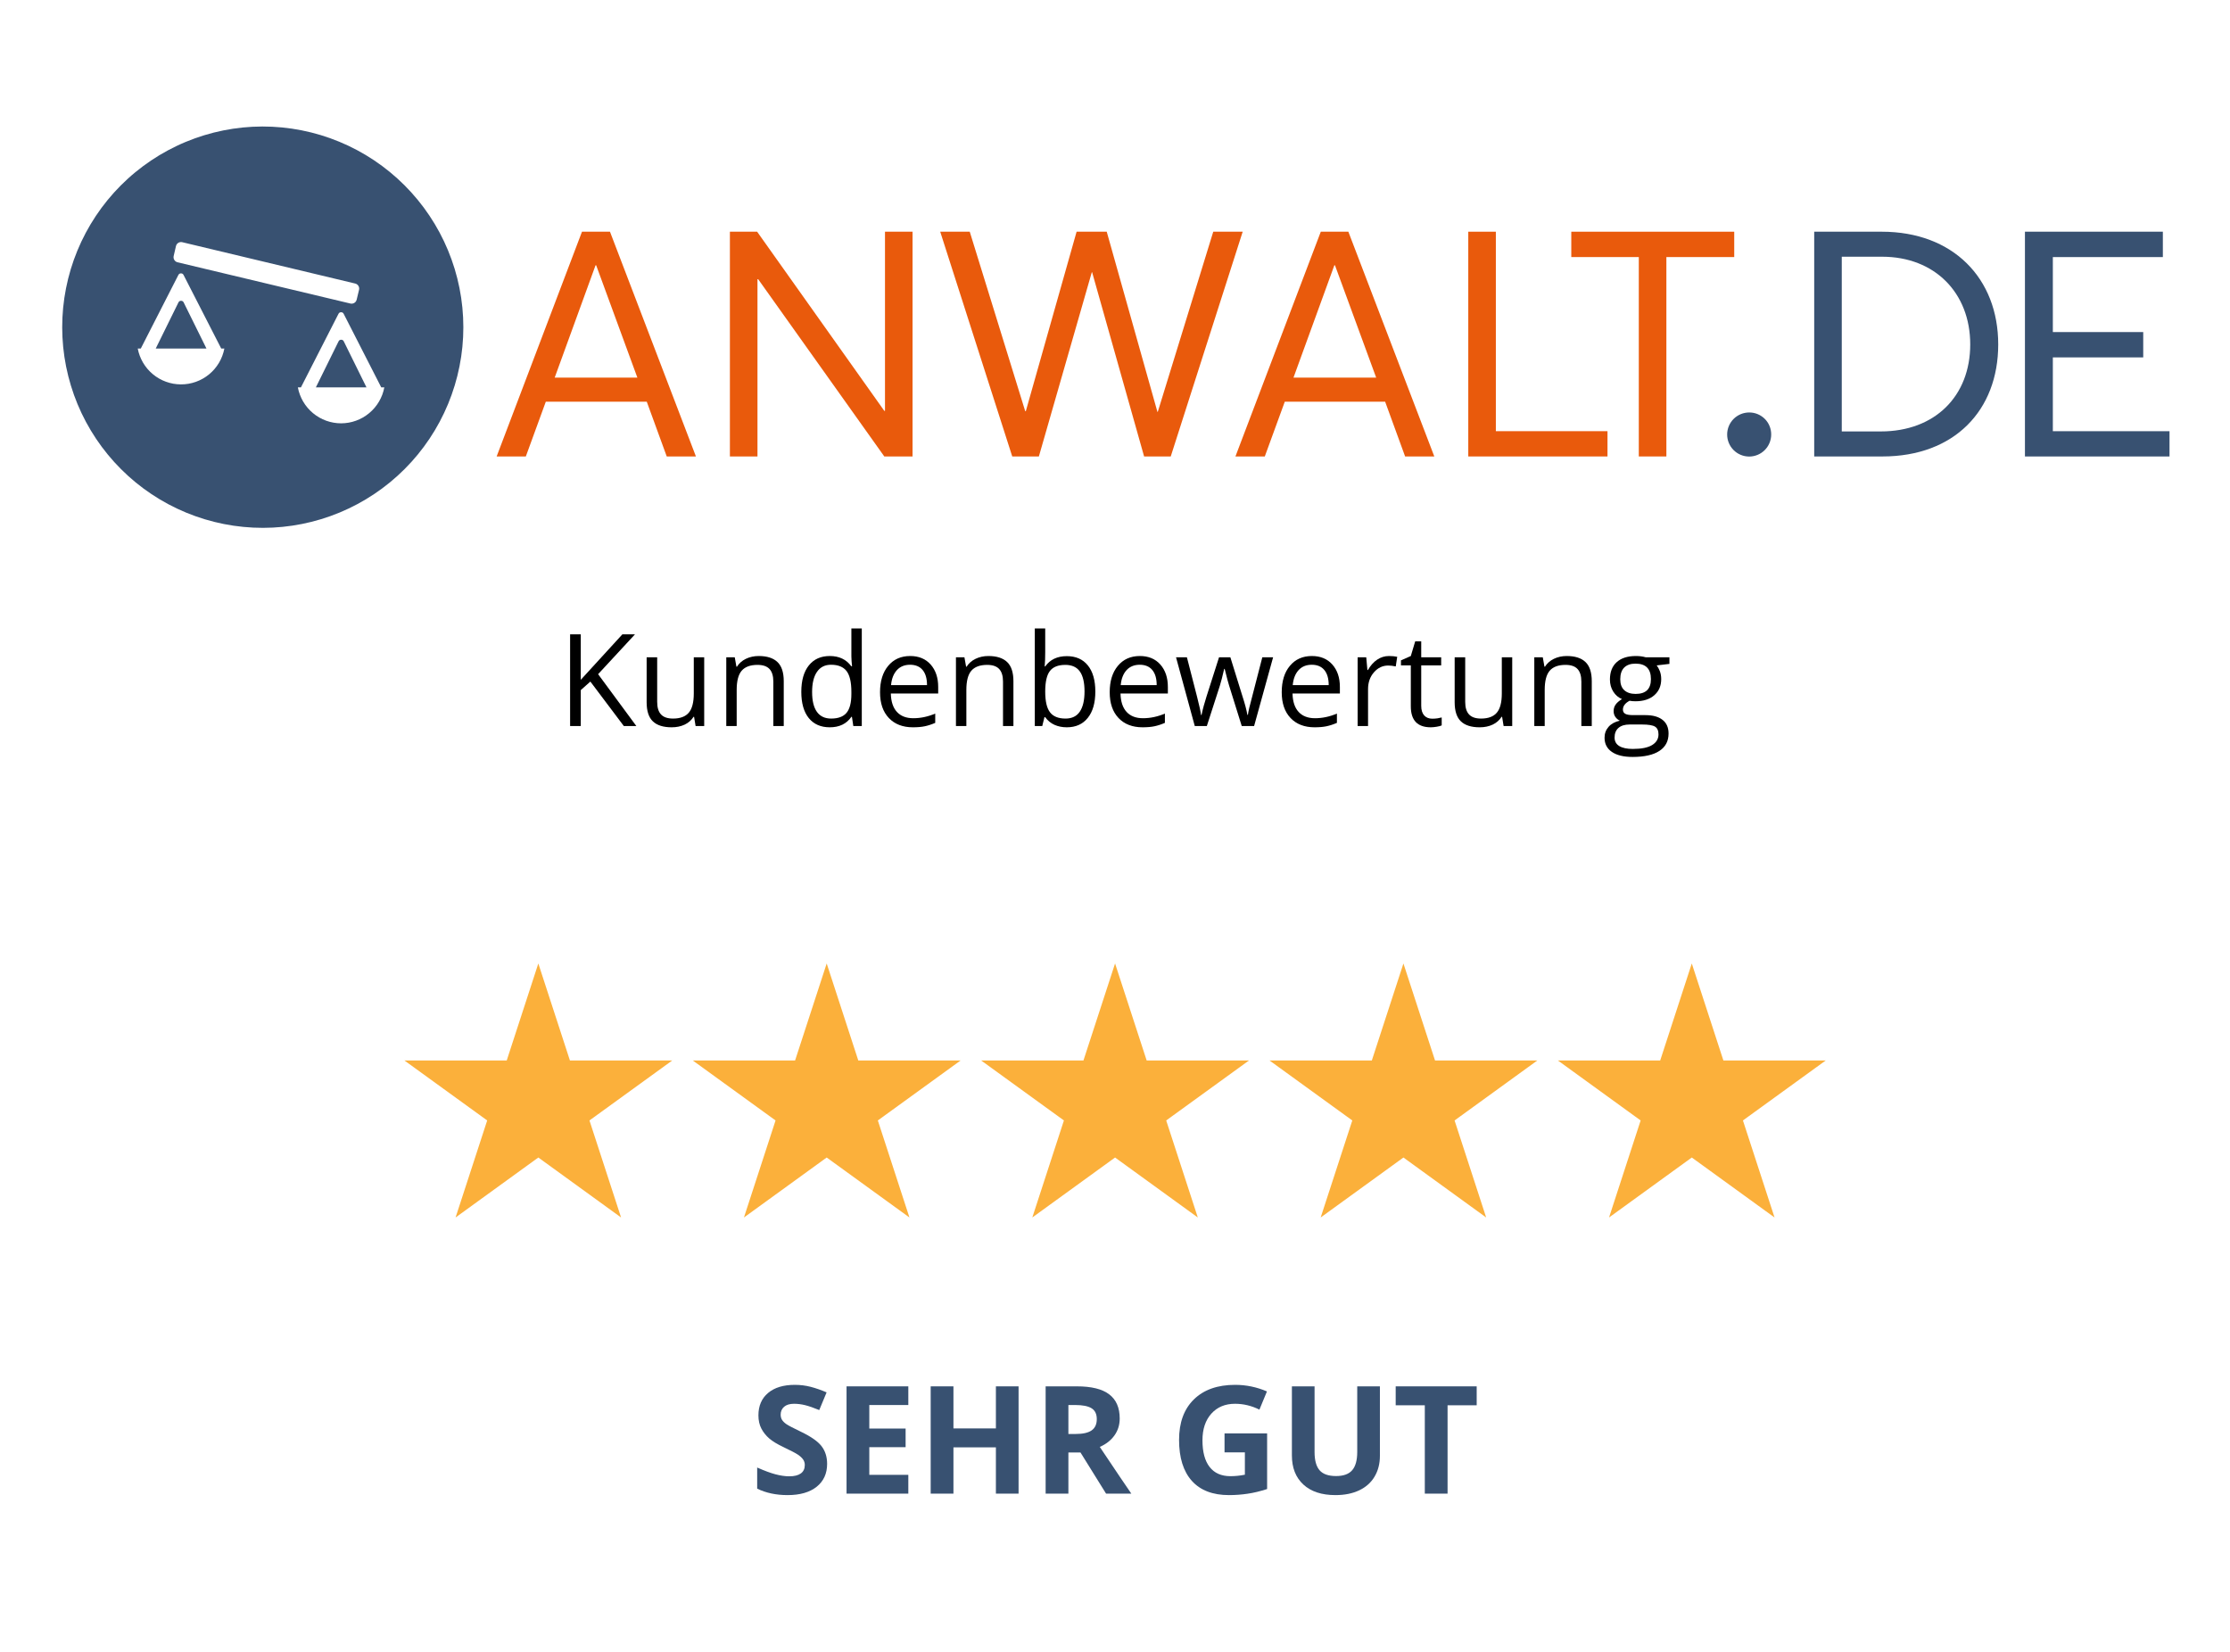 <svg xmlns="http://www.w3.org/2000/svg" xmlns:xlink="http://www.w3.org/1999/xlink" width="1080" viewBox="0 0 810 600" height="800" preserveAspectRatio="xMidYMid meet"><defs><g></g><clipPath id="id1"><path d="M 735 84 L 788.031 84 L 788.031 166 L 735 166 Z M 735 84 " clip-rule="nonzero"></path></clipPath><clipPath id="id2"><path d="M 22.281 45.711 L 169 45.711 L 169 191.961 L 22.281 191.961 Z M 22.281 45.711 " clip-rule="nonzero"></path></clipPath><clipPath id="id3"><path d="M 146.273 349.965 L 245 349.965 L 245 442.215 L 146.273 442.215 Z M 146.273 349.965 " clip-rule="nonzero"></path></clipPath><clipPath id="id4"><path d="M 251 349.965 L 349 349.965 L 349 442.215 L 251 442.215 Z M 251 349.965 " clip-rule="nonzero"></path></clipPath><clipPath id="id5"><path d="M 356 349.965 L 454 349.965 L 454 442.215 L 356 442.215 Z M 356 349.965 " clip-rule="nonzero"></path></clipPath><clipPath id="id6"><path d="M 461 349.965 L 559 349.965 L 559 442.215 L 461 442.215 Z M 461 349.965 " clip-rule="nonzero"></path></clipPath><clipPath id="id7"><path d="M 565 349.965 L 663.773 349.965 L 663.773 442.215 L 565 442.215 Z M 565 349.965 " clip-rule="nonzero"></path></clipPath></defs><path fill="#e95a0c" d="M 211.395 84.16 L 180.395 165.797 L 190.996 165.797 L 198.25 145.914 L 234.926 145.914 L 242.18 165.797 L 252.781 165.797 L 221.562 84.16 Z M 201.477 137.168 L 216.324 96.348 L 216.543 96.348 L 231.516 137.168 L 201.445 137.168 Z M 201.477 137.168 " fill-opacity="1" fill-rule="nonzero"></path><path fill="#e95a0c" d="M 321.453 149.234 L 321.203 149.234 L 275.012 84.16 L 265.121 84.16 L 265.121 165.797 L 275.137 165.797 L 275.137 101.406 L 275.383 101.406 L 321.203 165.797 L 331.465 165.797 L 331.465 84.16 L 321.453 84.16 Z M 321.453 149.234 " fill-opacity="1" fill-rule="nonzero"></path><path fill="#e95a0c" d="M 440.688 84.16 L 420.535 149.605 L 420.41 149.605 L 401.996 84.16 L 391.051 84.16 L 372.605 149.355 L 372.391 149.355 L 352.238 84.16 L 341.512 84.16 L 367.676 165.797 L 377.348 165.797 L 396.57 98.895 L 396.695 98.895 L 415.574 165.797 L 425.246 165.797 L 451.383 84.16 Z M 440.688 84.16 " fill-opacity="1" fill-rule="nonzero"></path><path fill="#e95a0c" d="M 479.75 84.16 L 448.746 165.797 L 459.41 165.797 L 466.668 145.914 L 503.125 145.914 L 510.379 165.797 L 520.98 165.797 L 489.762 84.16 Z M 469.828 137.168 L 484.68 96.348 L 484.895 96.348 L 499.871 137.168 L 469.797 137.168 Z M 469.828 137.168 " fill-opacity="1" fill-rule="nonzero"></path><path fill="#e95a0c" d="M 543.336 84.16 L 533.32 84.16 L 533.32 165.797 L 583.887 165.797 L 583.887 156.613 L 543.336 156.613 Z M 543.336 84.16 " fill-opacity="1" fill-rule="nonzero"></path><path fill="#e95a0c" d="M 570.738 84.16 L 570.738 93.371 L 595.262 93.371 L 595.262 165.797 L 605.277 165.797 L 605.277 93.371 L 629.922 93.371 L 629.922 84.16 Z M 570.738 84.16 " fill-opacity="1" fill-rule="nonzero"></path><path fill="#385171" d="M 635.41 149.82 C 634.887 149.816 634.363 149.867 633.848 149.965 C 633.332 150.062 632.832 150.211 632.344 150.406 C 631.859 150.605 631.395 150.848 630.957 151.137 C 630.516 151.426 630.109 151.754 629.738 152.121 C 629.363 152.492 629.027 152.891 628.734 153.328 C 628.438 153.762 628.188 154.223 627.984 154.703 C 627.777 155.188 627.621 155.688 627.516 156.203 C 627.41 156.719 627.355 157.238 627.352 157.762 C 627.348 158.289 627.395 158.809 627.492 159.324 C 627.59 159.84 627.738 160.344 627.934 160.828 C 628.133 161.316 628.375 161.777 628.664 162.219 C 628.953 162.656 629.281 163.062 629.648 163.438 C 630.016 163.812 630.418 164.148 630.852 164.441 C 631.289 164.738 631.746 164.988 632.23 165.191 C 632.715 165.398 633.211 165.555 633.727 165.66 C 634.242 165.766 634.762 165.82 635.285 165.828 C 635.812 165.832 636.332 165.781 636.848 165.684 C 637.363 165.586 637.863 165.438 638.352 165.242 C 638.84 165.043 639.301 164.801 639.742 164.512 C 640.18 164.223 640.586 163.895 640.961 163.527 C 641.336 163.156 641.668 162.758 641.965 162.32 C 642.258 161.887 642.508 161.43 642.715 160.945 C 642.918 160.461 643.074 159.961 643.18 159.445 C 643.289 158.934 643.344 158.41 643.348 157.887 C 643.355 157.359 643.312 156.836 643.215 156.32 C 643.121 155.801 642.973 155.301 642.777 154.809 C 642.582 154.32 642.34 153.855 642.055 153.414 C 641.766 152.977 641.438 152.566 641.066 152.191 C 640.699 151.816 640.293 151.48 639.859 151.188 C 639.422 150.891 638.961 150.641 638.477 150.438 C 637.992 150.234 637.488 150.082 636.973 149.977 C 636.457 149.875 635.938 149.82 635.41 149.82 Z M 635.41 149.82 " fill-opacity="1" fill-rule="nonzero"></path><path fill="#385171" d="M 683.496 84.16 L 658.973 84.16 L 658.973 165.797 L 683.773 165.797 C 709.816 165.797 725.812 149.109 725.812 125.102 C 725.812 101.094 709.41 84.16 683.496 84.16 Z M 683.152 156.707 L 668.984 156.707 L 668.984 93.246 L 683.617 93.246 C 702.746 93.246 715.645 106.367 715.645 125.102 C 715.645 143.836 702.871 156.707 683.152 156.707 Z M 683.152 156.707 " fill-opacity="1" fill-rule="nonzero"></path><g clip-path="url(#id1)"><path fill="#385171" d="M 745.652 156.613 L 745.652 129.816 L 778.484 129.816 L 778.484 120.605 L 745.652 120.605 L 745.652 93.371 L 785.613 93.371 L 785.613 84.16 L 735.516 84.16 L 735.516 165.797 L 788.031 165.797 L 788.031 156.613 Z M 745.652 156.613 " fill-opacity="1" fill-rule="nonzero"></path></g><path fill="#385171" d="M 122.977 123.984 L 114.73 140.703 L 133.117 140.703 L 124.867 123.984 C 124.676 123.594 124.359 123.398 123.922 123.398 C 123.484 123.398 123.172 123.594 122.977 123.984 Z M 122.977 123.984 " fill-opacity="1" fill-rule="nonzero"></path><path fill="#385171" d="M 64.816 109.844 L 56.57 126.59 L 74.988 126.59 L 66.711 109.844 C 66.516 109.449 66.199 109.254 65.762 109.254 C 65.328 109.254 65.012 109.449 64.816 109.844 Z M 64.816 109.844 " fill-opacity="1" fill-rule="nonzero"></path><g clip-path="url(#id2)"><path fill="#385171" d="M 95.293 45.949 C 94.102 45.949 92.91 45.98 91.719 46.043 C 90.531 46.105 89.34 46.195 88.156 46.312 C 86.969 46.434 85.789 46.582 84.609 46.758 C 83.43 46.938 82.258 47.141 81.09 47.379 C 79.922 47.613 78.758 47.875 77.602 48.168 C 76.449 48.461 75.301 48.781 74.16 49.129 C 73.02 49.477 71.891 49.852 70.77 50.258 C 69.648 50.66 68.535 51.094 67.438 51.551 C 66.336 52.008 65.246 52.492 64.172 53.008 C 63.094 53.52 62.031 54.055 60.98 54.621 C 59.934 55.184 58.898 55.773 57.875 56.387 C 56.855 57.004 55.848 57.645 54.859 58.309 C 53.871 58.973 52.898 59.66 51.941 60.371 C 50.984 61.082 50.047 61.82 49.129 62.578 C 48.207 63.336 47.305 64.113 46.426 64.918 C 45.543 65.719 44.684 66.543 43.84 67.387 C 43 68.23 42.18 69.098 41.379 69.98 C 40.582 70.867 39.805 71.77 39.051 72.695 C 38.297 73.617 37.566 74.559 36.855 75.516 C 36.148 76.477 35.465 77.449 34.805 78.445 C 34.145 79.438 33.508 80.445 32.895 81.469 C 32.285 82.492 31.699 83.531 31.141 84.582 C 30.578 85.633 30.047 86.699 29.539 87.777 C 29.031 88.859 28.551 89.949 28.094 91.051 C 27.641 92.152 27.215 93.266 26.812 94.391 C 26.414 95.512 26.043 96.645 25.699 97.785 C 25.352 98.926 25.039 100.078 24.75 101.234 C 24.461 102.391 24.203 103.555 23.973 104.723 C 23.742 105.895 23.539 107.07 23.367 108.25 C 23.191 109.43 23.047 110.613 22.934 111.797 C 22.82 112.984 22.734 114.172 22.676 115.363 C 22.617 116.555 22.59 117.746 22.594 118.941 C 22.594 120.133 22.625 121.324 22.688 122.516 C 22.746 123.707 22.836 124.895 22.953 126.082 C 23.074 127.266 23.219 128.449 23.395 129.629 C 23.574 130.809 23.777 131.98 24.012 133.152 C 24.246 134.32 24.508 135.484 24.801 136.641 C 25.09 137.797 25.41 138.945 25.758 140.086 C 26.105 141.227 26.48 142.355 26.883 143.48 C 27.285 144.602 27.715 145.711 28.172 146.812 C 28.633 147.914 29.113 149.004 29.625 150.082 C 30.137 151.156 30.676 152.223 31.238 153.273 C 31.801 154.324 32.387 155.359 33.004 156.383 C 33.617 157.402 34.254 158.41 34.918 159.402 C 35.582 160.391 36.27 161.367 36.98 162.324 C 37.691 163.277 38.426 164.219 39.184 165.141 C 39.938 166.059 40.719 166.961 41.52 167.844 C 42.32 168.727 43.145 169.59 43.988 170.43 C 44.832 171.273 45.695 172.094 46.578 172.895 C 47.461 173.695 48.363 174.473 49.285 175.227 C 50.207 175.984 51.148 176.715 52.105 177.426 C 53.066 178.133 54.039 178.82 55.031 179.48 C 56.023 180.141 57.031 180.777 58.051 181.391 C 59.074 182.004 60.113 182.59 61.164 183.152 C 62.215 183.711 63.281 184.246 64.359 184.754 C 65.438 185.266 66.527 185.746 67.629 186.203 C 68.73 186.656 69.84 187.086 70.965 187.484 C 72.086 187.887 73.219 188.258 74.359 188.605 C 75.5 188.949 76.648 189.266 77.805 189.555 C 78.961 189.844 80.121 190.105 81.293 190.336 C 82.461 190.566 83.633 190.77 84.812 190.945 C 85.992 191.117 87.176 191.266 88.363 191.379 C 89.547 191.496 90.734 191.582 91.926 191.641 C 93.117 191.699 94.309 191.727 95.5 191.727 C 96.691 191.723 97.883 191.695 99.074 191.637 C 100.262 191.574 101.449 191.488 102.637 191.371 C 103.824 191.25 105.004 191.105 106.184 190.93 C 107.363 190.754 108.535 190.551 109.707 190.316 C 110.875 190.082 112.035 189.82 113.191 189.531 C 114.348 189.238 115.496 188.922 116.637 188.574 C 117.777 188.227 118.906 187.852 120.031 187.449 C 121.152 187.047 122.262 186.617 123.363 186.164 C 124.465 185.707 125.555 185.223 126.633 184.711 C 127.707 184.199 128.773 183.664 129.824 183.102 C 130.875 182.539 131.91 181.953 132.934 181.336 C 133.953 180.723 134.961 180.086 135.949 179.422 C 136.941 178.762 137.914 178.074 138.871 177.363 C 139.828 176.652 140.77 175.918 141.688 175.16 C 142.609 174.406 143.512 173.625 144.395 172.824 C 145.277 172.023 146.141 171.203 146.98 170.359 C 147.824 169.516 148.645 168.652 149.445 167.77 C 150.246 166.883 151.023 165.98 151.781 165.059 C 152.535 164.137 153.27 163.199 153.977 162.238 C 154.688 161.281 155.375 160.309 156.035 159.316 C 156.695 158.324 157.336 157.316 157.945 156.293 C 158.559 155.27 159.145 154.234 159.707 153.184 C 160.27 152.129 160.805 151.066 161.312 149.988 C 161.824 148.91 162.305 147.82 162.762 146.719 C 163.219 145.617 163.645 144.504 164.047 143.383 C 164.449 142.258 164.824 141.125 165.168 139.984 C 165.516 138.844 165.832 137.695 166.121 136.539 C 166.41 135.383 166.672 134.219 166.902 133.051 C 167.137 131.879 167.34 130.707 167.516 129.527 C 167.691 128.348 167.836 127.164 167.953 125.977 C 168.07 124.793 168.156 123.602 168.215 122.41 C 168.273 121.219 168.301 120.027 168.301 118.836 C 168.301 117.641 168.27 116.449 168.211 115.258 C 168.152 114.062 168.062 112.871 167.945 111.684 C 167.828 110.496 167.68 109.312 167.504 108.129 C 167.328 106.949 167.121 105.773 166.891 104.602 C 166.656 103.43 166.391 102.266 166.102 101.109 C 165.809 99.949 165.492 98.801 165.145 97.656 C 164.797 96.516 164.422 95.383 164.016 94.258 C 163.613 93.133 163.184 92.02 162.727 90.918 C 162.27 89.812 161.781 88.723 161.273 87.645 C 160.762 86.566 160.223 85.5 159.66 84.445 C 159.094 83.395 158.508 82.355 157.891 81.332 C 157.277 80.309 156.637 79.301 155.973 78.309 C 155.309 77.316 154.621 76.34 153.91 75.383 C 153.195 74.422 152.461 73.484 151.703 72.562 C 150.945 71.637 150.164 70.734 149.363 69.852 C 148.559 68.969 147.734 68.102 146.891 67.258 C 146.047 66.418 145.18 65.594 144.297 64.793 C 143.41 63.992 142.508 63.215 141.582 62.457 C 140.66 61.699 139.719 60.965 138.758 60.258 C 137.797 59.547 136.82 58.859 135.828 58.195 C 134.836 57.535 133.828 56.898 132.801 56.285 C 131.777 55.672 130.738 55.086 129.684 54.523 C 128.633 53.961 127.566 53.426 126.484 52.914 C 125.406 52.406 124.316 51.926 123.211 51.469 C 122.109 51.012 120.992 50.586 119.871 50.184 C 118.746 49.781 117.613 49.41 116.469 49.062 C 115.328 48.719 114.176 48.402 113.02 48.113 C 111.859 47.824 110.695 47.562 109.523 47.332 C 108.352 47.102 107.176 46.898 105.996 46.723 C 104.816 46.551 103.629 46.406 102.441 46.289 C 101.254 46.176 100.062 46.09 98.871 46.031 C 97.68 45.973 96.488 45.945 95.293 45.949 Z M 65.688 139.617 C 64.766 139.613 63.848 139.531 62.941 139.371 C 62.035 139.207 61.148 138.969 60.281 138.652 C 59.414 138.34 58.582 137.953 57.781 137.492 C 56.98 137.031 56.227 136.508 55.52 135.918 C 54.809 135.328 54.156 134.684 53.559 133.98 C 52.961 133.277 52.43 132.527 51.961 131.734 C 51.496 130.938 51.098 130.109 50.773 129.246 C 50.449 128.383 50.203 127.496 50.031 126.59 L 51.145 126.59 L 64.785 99.887 C 64.98 99.492 65.297 99.297 65.734 99.297 C 66.168 99.297 66.484 99.492 66.68 99.887 L 80.352 126.59 L 81.496 126.59 C 81.324 127.504 81.074 128.395 80.746 129.262 C 80.418 130.133 80.02 130.969 79.547 131.766 C 79.07 132.566 78.535 133.316 77.93 134.023 C 77.324 134.73 76.664 135.379 75.949 135.969 C 75.23 136.559 74.469 137.082 73.66 137.539 C 72.855 137.996 72.012 138.383 71.137 138.695 C 70.262 139.004 69.367 139.238 68.453 139.395 C 67.535 139.547 66.613 139.625 65.688 139.617 Z M 64.477 95.266 C 64.234 95.207 64.012 95.102 63.812 94.957 C 63.609 94.809 63.445 94.629 63.316 94.418 C 63.184 94.207 63.098 93.977 63.059 93.73 C 63.02 93.488 63.027 93.242 63.082 93 L 63.918 89.371 C 63.977 89.125 64.082 88.902 64.23 88.695 C 64.379 88.492 64.559 88.324 64.777 88.195 C 64.992 88.062 65.223 87.98 65.473 87.941 C 65.723 87.902 65.969 87.914 66.215 87.977 L 129.023 102.988 C 129.266 103.047 129.488 103.148 129.688 103.297 C 129.891 103.441 130.055 103.621 130.184 103.832 C 130.316 104.043 130.402 104.273 130.441 104.52 C 130.48 104.766 130.473 105.008 130.418 105.25 L 129.551 108.848 C 129.492 109.094 129.387 109.32 129.238 109.523 C 129.09 109.727 128.91 109.895 128.695 110.023 C 128.477 110.156 128.246 110.242 127.996 110.277 C 127.746 110.316 127.5 110.305 127.258 110.246 Z M 123.906 153.762 C 122.98 153.762 122.062 153.68 121.152 153.52 C 120.238 153.359 119.348 153.125 118.477 152.809 C 117.609 152.496 116.77 152.105 115.969 151.648 C 115.164 151.188 114.406 150.66 113.695 150.07 C 112.98 149.477 112.324 148.828 111.727 148.125 C 111.125 147.418 110.594 146.668 110.121 145.867 C 109.652 145.07 109.258 144.238 108.934 143.371 C 108.609 142.504 108.359 141.613 108.191 140.703 L 109.305 140.703 L 122.945 113.996 C 123.141 113.605 123.457 113.41 123.891 113.41 C 124.328 113.41 124.645 113.605 124.836 113.996 L 138.48 140.703 L 139.594 140.703 C 139.426 141.613 139.176 142.5 138.855 143.367 C 138.531 144.23 138.133 145.062 137.664 145.863 C 137.199 146.66 136.664 147.41 136.066 148.113 C 135.469 148.82 134.812 149.469 134.102 150.059 C 133.391 150.652 132.637 151.176 131.836 151.637 C 131.031 152.098 130.199 152.484 129.328 152.801 C 128.461 153.117 127.57 153.355 126.66 153.516 C 125.75 153.676 124.832 153.758 123.906 153.762 Z M 123.906 153.762 " fill-opacity="1" fill-rule="nonzero"></path></g><g clip-path="url(#id3)"><path fill="#fbb03b" d="M 195.535 349.957 L 207.016 385.199 L 244.168 385.199 L 214.109 406.977 L 225.59 442.219 L 195.535 420.438 L 165.477 442.219 L 176.961 406.977 L 146.902 385.199 L 184.055 385.199 L 195.535 349.957 " fill-opacity="1" fill-rule="nonzero"></path></g><g clip-path="url(#id4)"><path fill="#fbb03b" d="M 300.277 349.957 L 311.758 385.199 L 348.91 385.199 L 318.855 406.977 L 330.336 442.219 L 300.277 420.438 L 270.223 442.219 L 281.703 406.977 L 251.645 385.199 L 288.797 385.199 L 300.277 349.957 " fill-opacity="1" fill-rule="nonzero"></path></g><g clip-path="url(#id5)"><path fill="#fbb03b" d="M 405.023 349.957 L 416.504 385.199 L 453.656 385.199 L 423.598 406.977 L 435.078 442.219 L 405.023 420.438 L 374.965 442.219 L 386.445 406.977 L 356.391 385.199 L 393.539 385.199 L 405.023 349.957 " fill-opacity="1" fill-rule="nonzero"></path></g><g clip-path="url(#id6)"><path fill="#fbb03b" d="M 509.766 349.957 L 521.246 385.199 L 558.395 385.199 L 528.344 406.977 L 539.82 442.219 L 509.766 420.438 L 479.707 442.219 L 491.191 406.977 L 461.133 385.199 L 498.285 385.199 L 509.766 349.957 " fill-opacity="1" fill-rule="nonzero"></path></g><g clip-path="url(#id7)"><path fill="#fbb03b" d="M 614.508 349.957 L 625.988 385.199 L 663.141 385.199 L 633.082 406.977 L 644.566 442.219 L 614.508 420.438 L 584.449 442.219 L 595.93 406.977 L 565.879 385.199 L 603.027 385.199 L 614.508 349.957 " fill-opacity="1" fill-rule="nonzero"></path></g><g fill="#000000" fill-opacity="1"><g transform="translate(202.502, 263.72)"><g><path d="M 28.641 0 L 24.094 0 L 11.938 -16.156 L 8.453 -13.062 L 8.453 0 L 4.578 0 L 4.578 -33.312 L 8.453 -33.312 L 8.453 -16.797 L 23.562 -33.312 L 28.141 -33.312 L 14.75 -18.844 Z M 28.641 0 "></path></g></g></g><g fill="#000000" fill-opacity="1"><g transform="translate(231.145, 263.72)"><g><path d="M 7.562 -24.984 L 7.562 -8.781 C 7.562 -6.738 8.023 -5.219 8.953 -4.219 C 9.879 -3.219 11.332 -2.719 13.312 -2.719 C 15.926 -2.719 17.836 -3.43 19.047 -4.859 C 20.254 -6.285 20.859 -8.613 20.859 -11.844 L 20.859 -24.984 L 24.641 -24.984 L 24.641 0 L 21.516 0 L 20.969 -3.344 L 20.766 -3.344 C 19.984 -2.113 18.906 -1.172 17.531 -0.516 C 16.156 0.129 14.586 0.453 12.828 0.453 C 9.785 0.453 7.508 -0.266 6 -1.703 C 4.488 -3.148 3.734 -5.461 3.734 -8.641 L 3.734 -24.984 Z M 7.562 -24.984 "></path></g></g></g><g fill="#000000" fill-opacity="1"><g transform="translate(259.788, 263.72)"><g><path d="M 21.109 0 L 21.109 -16.156 C 21.109 -18.195 20.645 -19.719 19.719 -20.719 C 18.789 -21.719 17.336 -22.219 15.359 -22.219 C 12.742 -22.219 10.828 -21.508 9.609 -20.094 C 8.398 -18.688 7.797 -16.359 7.797 -13.109 L 7.797 0 L 4.016 0 L 4.016 -24.984 L 7.094 -24.984 L 7.703 -21.562 L 7.891 -21.562 C 8.66 -22.789 9.742 -23.742 11.141 -24.422 C 12.535 -25.098 14.094 -25.438 15.812 -25.438 C 18.82 -25.438 21.086 -24.707 22.609 -23.25 C 24.129 -21.801 24.891 -19.484 24.891 -16.297 L 24.891 0 Z M 21.109 0 "></path></g></g></g><g fill="#000000" fill-opacity="1"><g transform="translate(288.432, 263.72)"><g><path d="M 21.016 -3.344 L 20.812 -3.344 C 19.062 -0.812 16.445 0.453 12.969 0.453 C 9.695 0.453 7.156 -0.66 5.344 -2.891 C 3.531 -5.129 2.625 -8.305 2.625 -12.422 C 2.625 -16.535 3.535 -19.734 5.359 -22.016 C 7.18 -24.297 9.719 -25.438 12.969 -25.438 C 16.352 -25.438 18.953 -24.203 20.766 -21.734 L 21.062 -21.734 L 20.891 -23.547 L 20.812 -25.297 L 20.812 -35.453 L 24.594 -35.453 L 24.594 0 L 21.516 0 Z M 13.453 -2.719 C 16.023 -2.719 17.895 -3.414 19.062 -4.812 C 20.227 -6.219 20.812 -8.488 20.812 -11.625 L 20.812 -12.422 C 20.812 -15.961 20.223 -18.488 19.047 -20 C 17.867 -21.508 15.988 -22.266 13.406 -22.266 C 11.188 -22.266 9.488 -21.398 8.312 -19.672 C 7.133 -17.953 6.547 -15.52 6.547 -12.375 C 6.547 -9.188 7.129 -6.781 8.297 -5.156 C 9.461 -3.531 11.18 -2.719 13.453 -2.719 Z M 13.453 -2.719 "></path></g></g></g><g fill="#000000" fill-opacity="1"><g transform="translate(317.029, 263.72)"><g><path d="M 14.562 0.453 C 10.875 0.453 7.961 -0.672 5.828 -2.922 C 3.691 -5.172 2.625 -8.289 2.625 -12.281 C 2.625 -16.312 3.613 -19.508 5.594 -21.875 C 7.57 -24.25 10.234 -25.438 13.578 -25.438 C 16.711 -25.438 19.191 -24.406 21.016 -22.344 C 22.836 -20.281 23.75 -17.566 23.75 -14.203 L 23.75 -11.812 L 6.547 -11.812 C 6.617 -8.875 7.359 -6.645 8.766 -5.125 C 10.172 -3.602 12.148 -2.844 14.703 -2.844 C 17.391 -2.844 20.047 -3.406 22.672 -4.531 L 22.672 -1.156 C 21.336 -0.582 20.07 -0.172 18.875 0.078 C 17.688 0.328 16.25 0.453 14.562 0.453 Z M 13.531 -22.266 C 11.531 -22.266 9.93 -21.609 8.734 -20.297 C 7.547 -18.992 6.844 -17.188 6.625 -14.875 L 19.688 -14.875 C 19.688 -17.258 19.156 -19.086 18.094 -20.359 C 17.031 -21.629 15.508 -22.266 13.531 -22.266 Z M 13.531 -22.266 "></path></g></g></g><g fill="#000000" fill-opacity="1"><g transform="translate(343.212, 263.72)"><g><path d="M 21.109 0 L 21.109 -16.156 C 21.109 -18.195 20.645 -19.719 19.719 -20.719 C 18.789 -21.719 17.336 -22.219 15.359 -22.219 C 12.742 -22.219 10.828 -21.508 9.609 -20.094 C 8.398 -18.688 7.797 -16.359 7.797 -13.109 L 7.797 0 L 4.016 0 L 4.016 -24.984 L 7.094 -24.984 L 7.703 -21.562 L 7.891 -21.562 C 8.66 -22.789 9.742 -23.742 11.141 -24.422 C 12.535 -25.098 14.094 -25.438 15.812 -25.438 C 18.82 -25.438 21.086 -24.707 22.609 -23.25 C 24.129 -21.801 24.891 -19.484 24.891 -16.297 L 24.891 0 Z M 21.109 0 "></path></g></g></g><g fill="#000000" fill-opacity="1"><g transform="translate(371.855, 263.72)"><g><path d="M 15.641 -25.391 C 18.922 -25.391 21.469 -24.27 23.281 -22.031 C 25.094 -19.789 26 -16.617 26 -12.516 C 26 -8.41 25.082 -5.223 23.25 -2.953 C 21.426 -0.68 18.891 0.453 15.641 0.453 C 14.004 0.453 12.516 0.156 11.172 -0.438 C 9.828 -1.039 8.703 -1.969 7.797 -3.219 L 7.516 -3.219 L 6.719 0 L 4.016 0 L 4.016 -35.453 L 7.797 -35.453 L 7.797 -26.844 C 7.797 -24.914 7.734 -23.188 7.609 -21.656 L 7.797 -21.656 C 9.555 -24.145 12.172 -25.391 15.641 -25.391 Z M 15.094 -22.219 C 12.508 -22.219 10.645 -21.477 9.5 -20 C 8.363 -18.52 7.797 -16.023 7.797 -12.516 C 7.797 -9.004 8.379 -6.492 9.547 -4.984 C 10.711 -3.473 12.586 -2.719 15.172 -2.719 C 17.504 -2.719 19.238 -3.562 20.375 -5.25 C 21.508 -6.945 22.078 -9.383 22.078 -12.562 C 22.078 -15.812 21.508 -18.234 20.375 -19.828 C 19.238 -21.422 17.477 -22.219 15.094 -22.219 Z M 15.094 -22.219 "></path></g></g></g><g fill="#000000" fill-opacity="1"><g transform="translate(400.453, 263.72)"><g><path d="M 14.562 0.453 C 10.875 0.453 7.961 -0.672 5.828 -2.922 C 3.691 -5.172 2.625 -8.289 2.625 -12.281 C 2.625 -16.312 3.613 -19.508 5.594 -21.875 C 7.57 -24.25 10.234 -25.438 13.578 -25.438 C 16.711 -25.438 19.191 -24.406 21.016 -22.344 C 22.836 -20.281 23.75 -17.566 23.75 -14.203 L 23.75 -11.812 L 6.547 -11.812 C 6.617 -8.875 7.359 -6.645 8.766 -5.125 C 10.172 -3.602 12.148 -2.844 14.703 -2.844 C 17.391 -2.844 20.047 -3.406 22.672 -4.531 L 22.672 -1.156 C 21.336 -0.582 20.07 -0.172 18.875 0.078 C 17.688 0.328 16.25 0.453 14.562 0.453 Z M 13.531 -22.266 C 11.531 -22.266 9.93 -21.609 8.734 -20.297 C 7.547 -18.992 6.844 -17.188 6.625 -14.875 L 19.688 -14.875 C 19.688 -17.258 19.156 -19.086 18.094 -20.359 C 17.031 -21.629 15.508 -22.266 13.531 -22.266 Z M 13.531 -22.266 "></path></g></g></g><g fill="#000000" fill-opacity="1"><g transform="translate(426.635, 263.72)"><g><path d="M 24.406 0 L 19.828 -14.656 C 19.535 -15.551 18.992 -17.586 18.203 -20.766 L 18.031 -20.766 C 17.414 -18.098 16.883 -16.047 16.438 -14.609 L 11.719 0 L 7.344 0 L 0.531 -24.984 L 4.484 -24.984 C 6.098 -18.703 7.328 -13.922 8.172 -10.641 C 9.016 -7.359 9.492 -5.148 9.609 -4.016 L 9.797 -4.016 C 9.961 -4.879 10.234 -6 10.609 -7.375 C 10.984 -8.75 11.305 -9.836 11.578 -10.641 L 16.156 -24.984 L 20.266 -24.984 L 24.719 -10.641 C 25.57 -8.023 26.148 -5.832 26.453 -4.062 L 26.641 -4.062 C 26.703 -4.602 26.863 -5.441 27.125 -6.578 C 27.395 -7.723 28.977 -13.859 31.875 -24.984 L 35.797 -24.984 L 28.891 0 Z M 24.406 0 "></path></g></g></g><g fill="#000000" fill-opacity="1"><g transform="translate(462.935, 263.72)"><g><path d="M 14.562 0.453 C 10.875 0.453 7.961 -0.672 5.828 -2.922 C 3.691 -5.172 2.625 -8.289 2.625 -12.281 C 2.625 -16.312 3.613 -19.508 5.594 -21.875 C 7.57 -24.25 10.234 -25.438 13.578 -25.438 C 16.711 -25.438 19.191 -24.406 21.016 -22.344 C 22.836 -20.281 23.75 -17.566 23.75 -14.203 L 23.75 -11.812 L 6.547 -11.812 C 6.617 -8.875 7.359 -6.645 8.766 -5.125 C 10.172 -3.602 12.148 -2.844 14.703 -2.844 C 17.391 -2.844 20.047 -3.406 22.672 -4.531 L 22.672 -1.156 C 21.336 -0.582 20.07 -0.172 18.875 0.078 C 17.688 0.328 16.25 0.453 14.562 0.453 Z M 13.531 -22.266 C 11.531 -22.266 9.93 -21.609 8.734 -20.297 C 7.547 -18.992 6.844 -17.188 6.625 -14.875 L 19.688 -14.875 C 19.688 -17.258 19.156 -19.086 18.094 -20.359 C 17.031 -21.629 15.508 -22.266 13.531 -22.266 Z M 13.531 -22.266 "></path></g></g></g><g fill="#000000" fill-opacity="1"><g transform="translate(489.117, 263.72)"><g><path d="M 15.406 -25.438 C 16.508 -25.438 17.504 -25.344 18.391 -25.156 L 17.859 -21.656 C 16.828 -21.875 15.914 -21.984 15.125 -21.984 C 13.102 -21.984 11.375 -21.16 9.938 -19.516 C 8.508 -17.879 7.797 -15.844 7.797 -13.406 L 7.797 0 L 4.016 0 L 4.016 -24.984 L 7.141 -24.984 L 7.562 -20.344 L 7.75 -20.344 C 8.676 -21.969 9.789 -23.223 11.094 -24.109 C 12.406 -24.992 13.844 -25.438 15.406 -25.438 Z M 15.406 -25.438 "></path></g></g></g><g fill="#000000" fill-opacity="1"><g transform="translate(508.167, 263.72)"><g><path d="M 12.078 -2.672 C 12.742 -2.672 13.391 -2.719 14.016 -2.812 C 14.641 -2.914 15.133 -3.02 15.5 -3.125 L 15.5 -0.234 C 15.082 -0.035 14.473 0.125 13.672 0.25 C 12.879 0.383 12.164 0.453 11.531 0.453 C 6.695 0.453 4.281 -2.086 4.281 -7.172 L 4.281 -22.031 L 0.703 -22.031 L 0.703 -23.859 L 4.281 -25.438 L 5.875 -30.766 L 8.062 -30.766 L 8.062 -24.984 L 15.312 -24.984 L 15.312 -22.031 L 8.062 -22.031 L 8.062 -7.344 C 8.062 -5.832 8.414 -4.676 9.125 -3.875 C 9.844 -3.07 10.828 -2.672 12.078 -2.672 Z M 12.078 -2.672 "></path></g></g></g><g fill="#000000" fill-opacity="1"><g transform="translate(524.642, 263.72)"><g><path d="M 7.562 -24.984 L 7.562 -8.781 C 7.562 -6.738 8.023 -5.219 8.953 -4.219 C 9.879 -3.219 11.332 -2.719 13.312 -2.719 C 15.926 -2.719 17.836 -3.43 19.047 -4.859 C 20.254 -6.285 20.859 -8.613 20.859 -11.844 L 20.859 -24.984 L 24.641 -24.984 L 24.641 0 L 21.516 0 L 20.969 -3.344 L 20.766 -3.344 C 19.984 -2.113 18.906 -1.172 17.531 -0.516 C 16.156 0.129 14.586 0.453 12.828 0.453 C 9.785 0.453 7.508 -0.266 6 -1.703 C 4.488 -3.148 3.734 -5.461 3.734 -8.641 L 3.734 -24.984 Z M 7.562 -24.984 "></path></g></g></g><g fill="#000000" fill-opacity="1"><g transform="translate(553.285, 263.72)"><g><path d="M 21.109 0 L 21.109 -16.156 C 21.109 -18.195 20.645 -19.719 19.719 -20.719 C 18.789 -21.719 17.336 -22.219 15.359 -22.219 C 12.742 -22.219 10.828 -21.508 9.609 -20.094 C 8.398 -18.688 7.797 -16.359 7.797 -13.109 L 7.797 0 L 4.016 0 L 4.016 -24.984 L 7.094 -24.984 L 7.703 -21.562 L 7.891 -21.562 C 8.66 -22.789 9.742 -23.742 11.141 -24.422 C 12.535 -25.098 14.094 -25.438 15.812 -25.438 C 18.82 -25.438 21.086 -24.707 22.609 -23.25 C 24.129 -21.801 24.891 -19.484 24.891 -16.297 L 24.891 0 Z M 21.109 0 "></path></g></g></g><g fill="#000000" fill-opacity="1"><g transform="translate(581.929, 263.72)"><g><path d="M 24.453 -24.984 L 24.453 -22.578 L 19.828 -22.031 C 20.254 -21.5 20.633 -20.805 20.969 -19.953 C 21.301 -19.098 21.469 -18.129 21.469 -17.047 C 21.469 -14.598 20.629 -12.645 18.953 -11.188 C 17.285 -9.727 14.992 -9 12.078 -9 C 11.336 -9 10.641 -9.062 9.984 -9.188 C 8.367 -8.332 7.562 -7.258 7.562 -5.969 C 7.562 -5.281 7.844 -4.773 8.406 -4.453 C 8.969 -4.129 9.93 -3.969 11.297 -3.969 L 15.719 -3.969 C 18.426 -3.969 20.504 -3.395 21.953 -2.25 C 23.41 -1.113 24.141 0.539 24.141 2.719 C 24.141 5.477 23.031 7.582 20.812 9.031 C 18.594 10.488 15.352 11.219 11.094 11.219 C 7.832 11.219 5.316 10.609 3.547 9.391 C 1.773 8.172 0.891 6.453 0.891 4.234 C 0.891 2.711 1.375 1.395 2.344 0.281 C 3.32 -0.82 4.691 -1.566 6.453 -1.953 C 5.805 -2.242 5.266 -2.691 4.828 -3.297 C 4.398 -3.91 4.188 -4.617 4.188 -5.422 C 4.188 -6.336 4.43 -7.133 4.922 -7.812 C 5.41 -8.5 6.176 -9.16 7.219 -9.797 C 5.926 -10.328 4.875 -11.227 4.062 -12.5 C 3.25 -13.781 2.844 -15.242 2.844 -16.891 C 2.844 -19.617 3.66 -21.723 5.297 -23.203 C 6.941 -24.691 9.27 -25.438 12.281 -25.438 C 13.594 -25.438 14.77 -25.285 15.812 -24.984 Z M 4.531 4.188 C 4.531 5.539 5.098 6.566 6.234 7.266 C 7.379 7.961 9.016 8.312 11.141 8.312 C 14.316 8.312 16.664 7.836 18.188 6.891 C 19.719 5.941 20.484 4.656 20.484 3.031 C 20.484 1.676 20.066 0.738 19.234 0.219 C 18.398 -0.301 16.828 -0.562 14.516 -0.562 L 9.984 -0.562 C 8.266 -0.562 6.926 -0.156 5.969 0.656 C 5.008 1.477 4.531 2.656 4.531 4.188 Z M 6.594 -16.984 C 6.594 -15.234 7.082 -13.91 8.062 -13.016 C 9.051 -12.117 10.426 -11.672 12.188 -11.672 C 15.883 -11.672 17.734 -13.461 17.734 -17.047 C 17.734 -20.797 15.863 -22.672 12.125 -22.672 C 10.344 -22.672 8.973 -22.191 8.016 -21.234 C 7.066 -20.273 6.594 -18.859 6.594 -16.984 Z M 6.594 -16.984 "></path></g></g></g><g fill="#385171" fill-opacity="1"><g transform="translate(272.528, 542.527)"><g><path d="M 27.906 -10.812 C 27.906 -7.301 26.641 -4.531 24.109 -2.5 C 21.578 -0.477 18.051 0.531 13.531 0.531 C 9.375 0.531 5.695 -0.25 2.5 -1.812 L 2.5 -9.484 C 5.133 -8.316 7.359 -7.492 9.172 -7.016 C 10.992 -6.535 12.66 -6.297 14.172 -6.297 C 15.984 -6.297 17.375 -6.641 18.344 -7.328 C 19.312 -8.023 19.797 -9.055 19.797 -10.422 C 19.797 -11.18 19.582 -11.859 19.156 -12.453 C 18.727 -13.047 18.102 -13.617 17.281 -14.172 C 16.457 -14.723 14.773 -15.602 12.234 -16.812 C 9.848 -17.938 8.062 -19.016 6.875 -20.047 C 5.688 -21.078 4.734 -22.273 4.016 -23.641 C 3.305 -25.004 2.953 -26.602 2.953 -28.438 C 2.953 -31.883 4.117 -34.594 6.453 -36.562 C 8.797 -38.531 12.031 -39.516 16.156 -39.516 C 18.176 -39.516 20.102 -39.273 21.938 -38.797 C 23.781 -38.316 25.707 -37.645 27.719 -36.781 L 25.047 -30.359 C 22.973 -31.211 21.254 -31.805 19.891 -32.141 C 18.535 -32.473 17.203 -32.641 15.891 -32.641 C 14.316 -32.641 13.113 -32.273 12.281 -31.547 C 11.445 -30.816 11.031 -29.867 11.031 -28.703 C 11.031 -27.973 11.195 -27.336 11.531 -26.797 C 11.875 -26.254 12.41 -25.727 13.141 -25.219 C 13.879 -24.719 15.629 -23.805 18.391 -22.484 C 22.023 -20.742 24.52 -19 25.875 -17.25 C 27.227 -15.5 27.906 -13.352 27.906 -10.812 Z M 27.906 -10.812 "></path></g></g></g><g fill="#385171" fill-opacity="1"><g transform="translate(302.584, 542.527)"><g><path d="M 27.344 0 L 4.906 0 L 4.906 -38.969 L 27.344 -38.969 L 27.344 -32.188 L 13.172 -32.188 L 13.172 -23.641 L 26.359 -23.641 L 26.359 -16.875 L 13.172 -16.875 L 13.172 -6.828 L 27.344 -6.828 Z M 27.344 0 "></path></g></g></g><g fill="#385171" fill-opacity="1"><g transform="translate(333.146, 542.527)"><g><path d="M 36.828 0 L 28.594 0 L 28.594 -16.812 L 13.172 -16.812 L 13.172 0 L 4.906 0 L 4.906 -38.969 L 13.172 -38.969 L 13.172 -23.688 L 28.594 -23.688 L 28.594 -38.969 L 36.828 -38.969 Z M 36.828 0 "></path></g></g></g><g fill="#385171" fill-opacity="1"><g transform="translate(374.899, 542.527)"><g><path d="M 13.172 -21.672 L 15.828 -21.672 C 18.441 -21.672 20.367 -22.102 21.609 -22.969 C 22.859 -23.844 23.484 -25.211 23.484 -27.078 C 23.484 -28.922 22.848 -30.234 21.578 -31.016 C 20.305 -31.797 18.336 -32.188 15.672 -32.188 L 13.172 -32.188 Z M 13.172 -14.953 L 13.172 0 L 4.906 0 L 4.906 -38.969 L 16.25 -38.969 C 21.551 -38.969 25.469 -38 28 -36.062 C 30.539 -34.133 31.812 -31.211 31.812 -27.297 C 31.812 -24.992 31.18 -22.953 29.922 -21.172 C 28.66 -19.391 26.879 -17.988 24.578 -16.969 C 30.43 -8.219 34.25 -2.562 36.031 0 L 26.859 0 L 17.562 -14.953 Z M 13.172 -14.953 "></path></g></g></g><g fill="#385171" fill-opacity="1"><g transform="translate(410.923, 542.527)"><g></g></g></g><g fill="#385171" fill-opacity="1"><g transform="translate(425.098, 542.527)"><g><path d="M 19.688 -21.875 L 35.156 -21.875 L 35.156 -1.672 C 32.645 -0.859 30.281 -0.289 28.062 0.031 C 25.852 0.363 23.598 0.531 21.297 0.531 C 15.41 0.531 10.914 -1.191 7.812 -4.641 C 4.719 -8.098 3.172 -13.062 3.172 -19.531 C 3.172 -25.82 4.969 -30.723 8.562 -34.234 C 12.164 -37.754 17.156 -39.516 23.531 -39.516 C 27.531 -39.516 31.383 -38.719 35.094 -37.125 L 32.359 -30.516 C 29.516 -31.93 26.555 -32.641 23.484 -32.641 C 19.91 -32.641 17.047 -31.441 14.891 -29.047 C 12.742 -26.648 11.672 -23.426 11.672 -19.375 C 11.672 -15.145 12.535 -11.914 14.266 -9.688 C 16.004 -7.457 18.523 -6.344 21.828 -6.344 C 23.547 -6.344 25.297 -6.52 27.078 -6.875 L 27.078 -15 L 19.688 -15 Z M 19.688 -21.875 "></path></g></g></g><g fill="#385171" fill-opacity="1"><g transform="translate(464.613, 542.527)"><g><path d="M 36.609 -38.969 L 36.609 -13.75 C 36.609 -10.875 35.961 -8.352 34.672 -6.188 C 33.391 -4.02 31.531 -2.359 29.094 -1.203 C 26.664 -0.047 23.789 0.531 20.469 0.531 C 15.457 0.531 11.566 -0.75 8.797 -3.312 C 6.023 -5.883 4.641 -9.398 4.641 -13.859 L 4.641 -38.969 L 12.875 -38.969 L 12.875 -15.109 C 12.875 -12.109 13.477 -9.906 14.688 -8.5 C 15.895 -7.094 17.895 -6.391 20.688 -6.391 C 23.383 -6.391 25.336 -7.098 26.547 -8.516 C 27.766 -9.93 28.375 -12.145 28.375 -15.156 L 28.375 -38.969 Z M 36.609 -38.969 "></path></g></g></g><g fill="#385171" fill-opacity="1"><g transform="translate(505.86, 542.527)"><g><path d="M 19.938 0 L 11.672 0 L 11.672 -32.094 L 1.094 -32.094 L 1.094 -38.969 L 30.516 -38.969 L 30.516 -32.094 L 19.938 -32.094 Z M 19.938 0 "></path></g></g></g></svg>